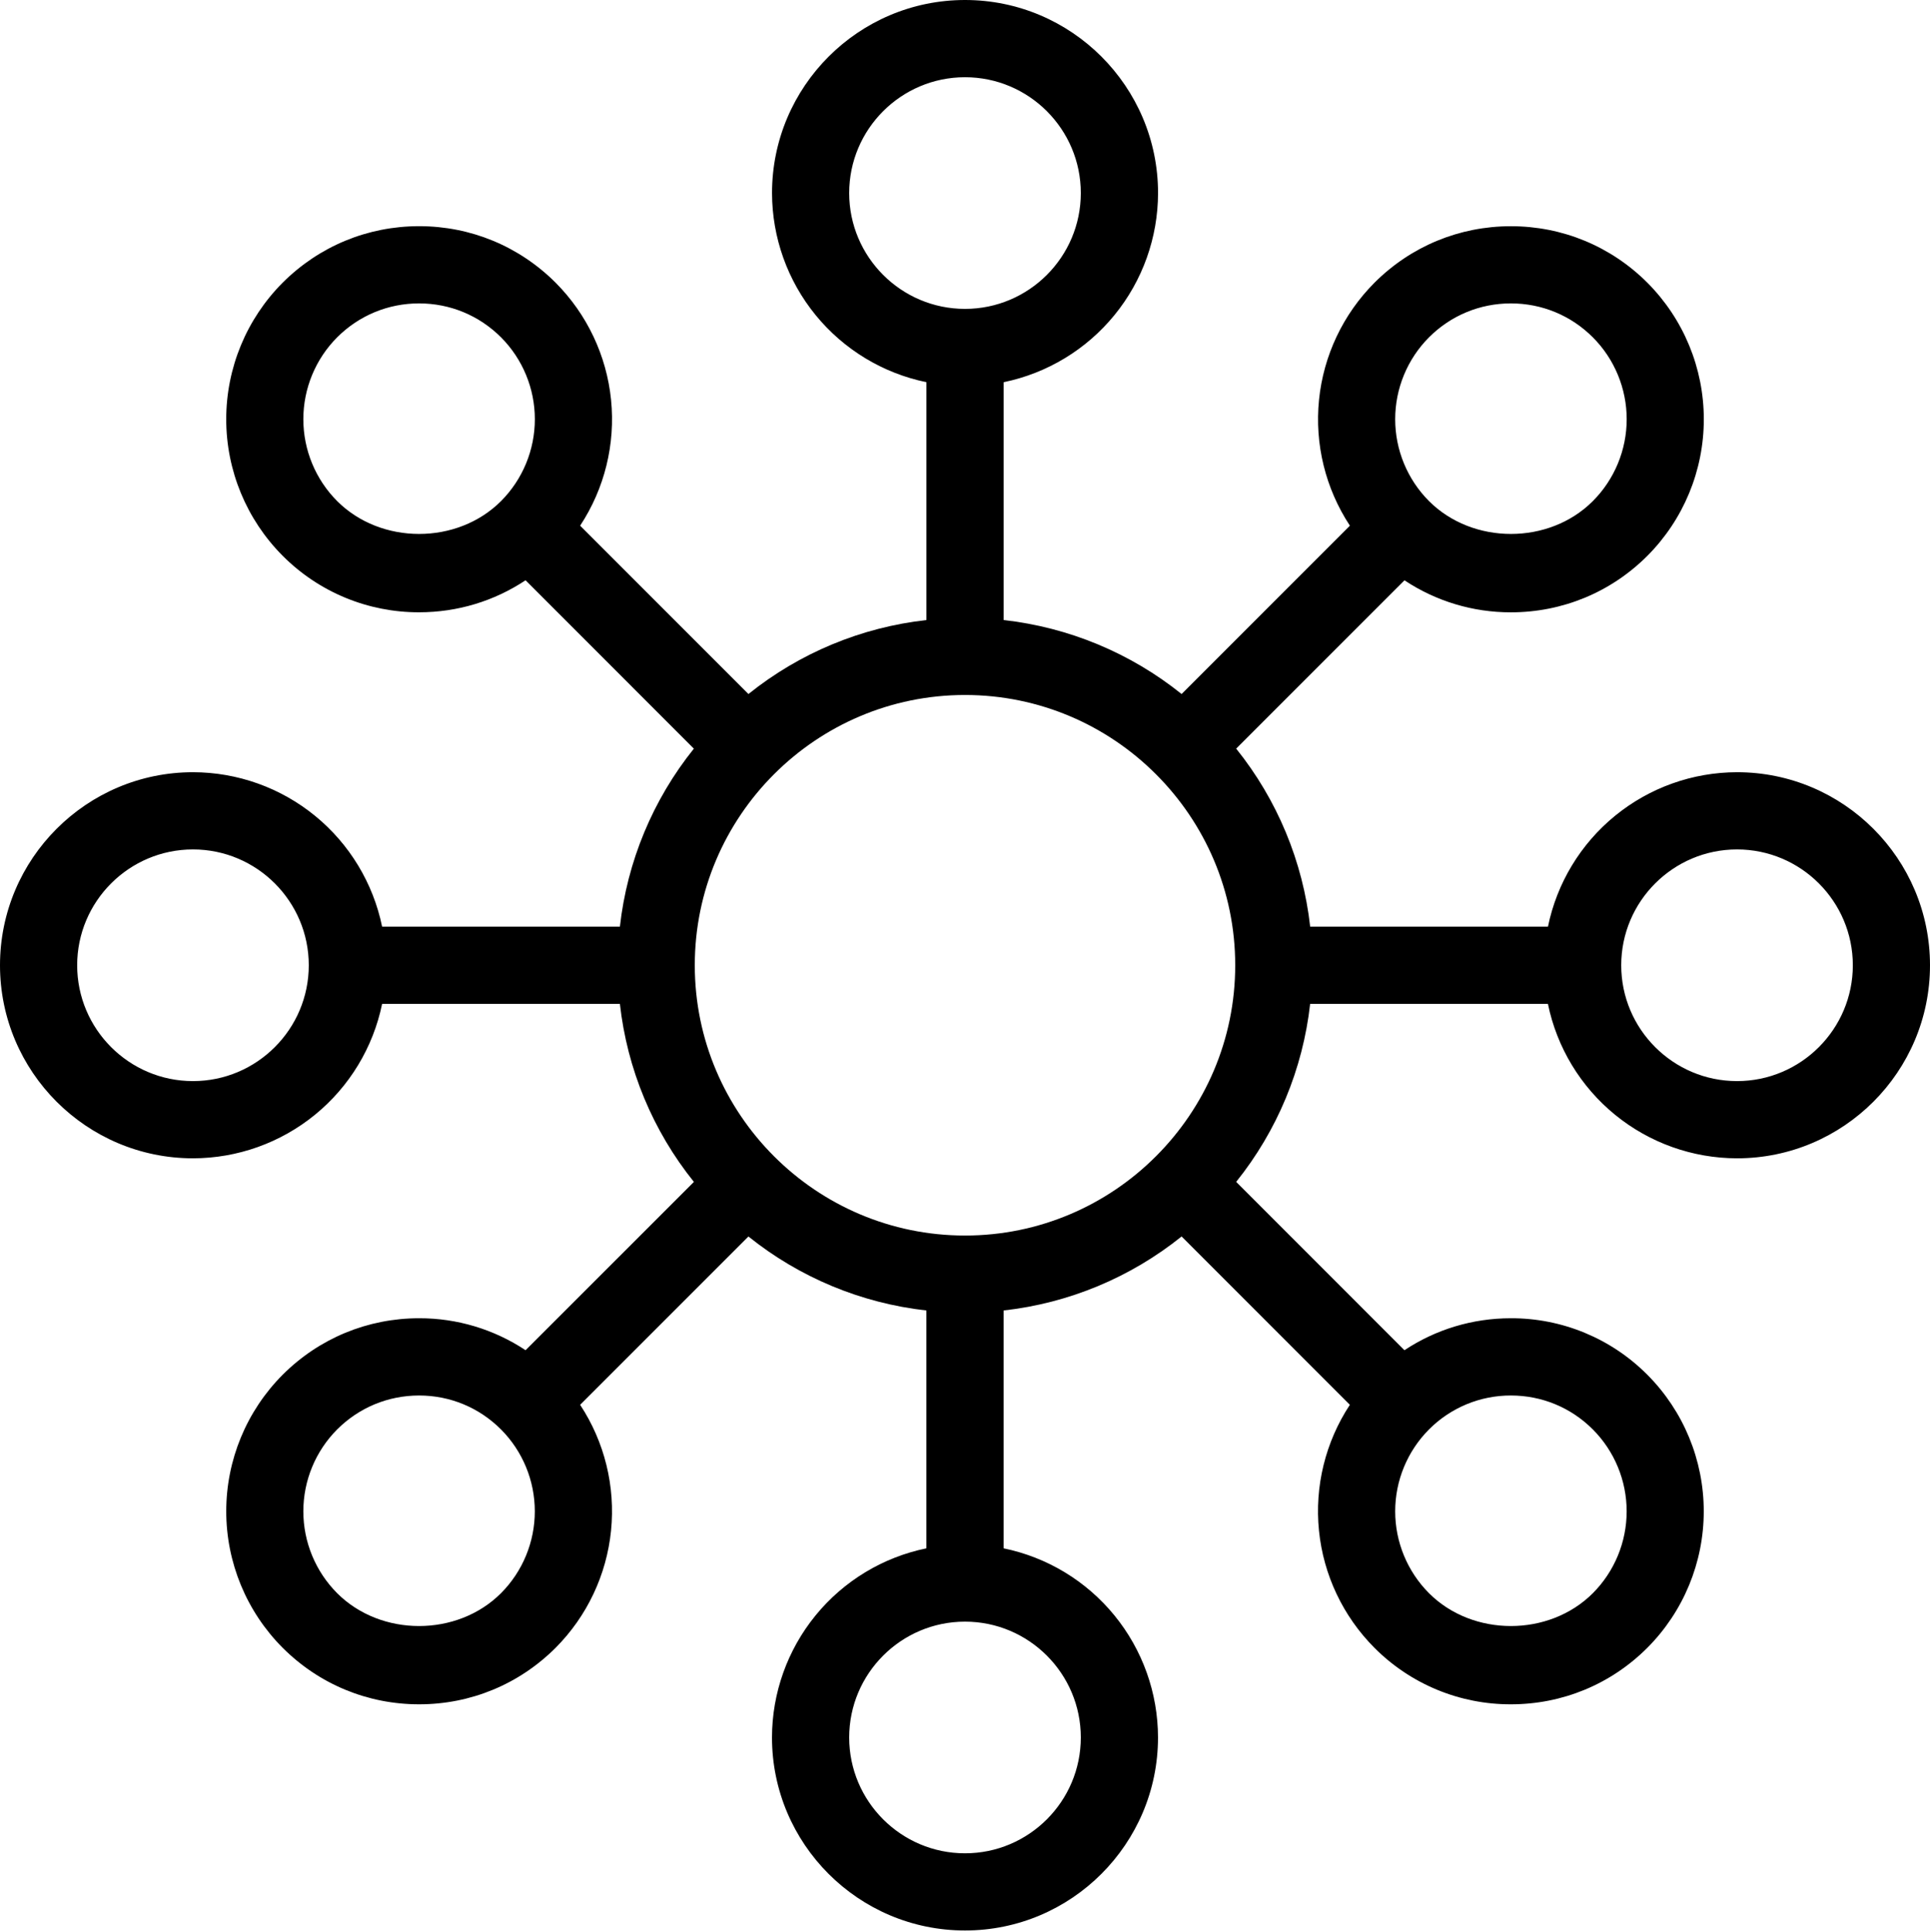 <svg width="1047" height="1048" viewBox="0 0 1047 1048" fill="none" xmlns="http://www.w3.org/2000/svg">
<path d="M942.317 418.817C918.194 418.849 894.82 427.198 876.136 442.457C857.451 457.715 844.6 478.95 839.749 502.58H710.753C706.799 467.238 692.877 433.75 670.609 406.022L761.911 314.741C779.02 326.101 799.109 332.142 819.645 332.101C847.622 332.101 873.924 321.211 893.692 301.443C913.293 281.785 924.3 255.157 924.3 227.397C924.3 199.636 913.293 173.008 893.692 153.35C873.924 133.582 847.622 122.692 819.645 122.692C791.668 122.692 765.388 133.582 745.619 153.35C728.595 170.436 717.976 192.865 715.55 216.863C713.124 240.861 719.04 264.962 732.301 285.109L640.999 376.412C613.275 354.155 579.794 340.239 544.462 336.289V207.293C568.092 202.434 589.325 189.577 604.582 170.891C619.84 152.204 628.19 128.829 628.225 104.704C628.225 46.97 581.255 0 523.521 0C465.787 0 418.817 46.97 418.817 104.704C418.852 128.829 427.202 152.204 442.46 170.891C457.717 189.577 478.95 202.434 502.58 207.293V336.289C467.239 340.23 433.749 354.146 406.022 376.412L314.72 285.109C327.993 264.964 333.918 240.859 331.496 216.855C329.073 192.852 318.453 170.417 301.422 153.329C281.633 133.561 255.353 122.671 227.376 122.671C199.399 122.671 173.118 133.561 153.329 153.329C133.728 172.987 122.721 199.615 122.721 227.376C122.721 255.136 133.728 281.764 153.329 301.422C163.033 311.172 174.573 318.902 187.283 324.164C199.993 329.426 213.62 332.117 227.376 332.08C248.233 332.08 268.126 325.986 285.11 314.72L376.412 406.043C354.155 433.767 340.239 467.248 336.289 502.58H207.293C202.434 478.95 189.577 457.717 170.891 442.46C152.204 427.202 128.829 418.852 104.704 418.817C46.97 418.817 0 465.787 0 523.521C0 581.255 46.97 628.225 104.704 628.225C128.829 628.19 152.204 619.84 170.891 604.582C189.577 589.325 202.434 568.092 207.293 544.462H336.289C340.227 579.807 354.151 613.3 376.432 641.02L285.11 732.301C267.999 720.947 247.91 714.914 227.376 714.962C199.42 714.962 173.118 725.851 153.329 745.619C133.734 765.277 122.732 791.9 122.732 819.656C122.732 847.411 133.734 874.035 153.329 893.692C173.118 913.46 199.399 924.349 227.376 924.349C255.353 924.349 281.633 913.46 301.422 893.692C318.446 876.6 329.062 854.166 331.483 830.164C333.905 806.163 327.985 782.06 314.72 761.911L406.022 670.63C433.746 692.887 467.227 706.802 502.559 710.753V839.748C478.929 844.6 457.695 857.451 442.436 876.135C427.177 894.82 418.828 918.194 418.796 942.317C418.796 1000.05 465.766 1047.02 523.5 1047.02C581.234 1047.02 628.204 1000.05 628.204 942.317C628.172 918.194 619.823 894.82 604.564 876.135C589.306 857.451 568.071 844.6 544.441 839.748V710.753C579.784 706.804 613.273 692.88 640.999 670.609L732.28 761.911C719.017 782.062 713.101 806.166 715.527 830.168C717.952 854.169 728.572 876.603 745.599 893.692C755.301 903.444 766.841 911.175 779.551 916.437C792.262 921.699 805.889 924.389 819.645 924.349C847.601 924.349 873.903 913.46 893.671 893.692C913.266 874.035 924.268 847.411 924.268 819.656C924.268 791.9 913.266 765.277 893.671 745.619C883.972 735.869 872.435 728.139 859.729 722.877C847.022 717.614 833.398 714.924 819.645 714.962C798.788 714.962 778.894 721.035 761.89 732.301L670.609 640.999C692.866 613.275 706.782 579.794 710.732 544.462H839.728C844.579 568.092 857.43 589.326 876.115 604.585C894.799 619.844 918.173 628.193 942.296 628.225C1000.03 628.225 1047 581.255 1047 523.521C1047 465.787 1000.05 418.817 942.317 418.817ZM523.5 670.107C442.668 670.107 376.914 604.332 376.914 523.521C376.914 442.689 442.668 376.935 523.5 376.935C604.311 376.935 670.086 442.689 670.086 523.521C670.086 604.332 604.311 670.107 523.5 670.107ZM775.23 182.939C787.082 171.087 802.851 164.553 819.645 164.553C836.44 164.553 852.229 171.087 864.082 182.939C875.85 194.729 882.46 210.707 882.46 227.365C882.46 244.023 875.85 260.001 864.082 271.791C840.356 295.538 798.956 295.517 775.23 271.791C763.472 259.996 756.869 244.02 756.869 227.365C756.869 210.71 763.472 194.735 775.23 182.939ZM460.678 104.704C460.678 70.068 488.864 41.882 523.5 41.882C558.136 41.882 586.323 70.068 586.323 104.704C586.323 139.34 558.136 167.527 523.5 167.527C488.864 167.527 460.678 139.34 460.678 104.704ZM182.918 271.791C171.16 259.996 164.557 244.02 164.557 227.365C164.557 210.71 171.16 194.735 182.918 182.939C194.792 171.087 210.56 164.553 227.355 164.553C244.149 164.553 259.918 171.087 271.791 182.939C283.549 194.735 290.152 210.71 290.152 227.365C290.152 244.02 283.549 259.996 271.791 271.791C248.044 295.538 206.665 295.517 182.918 271.791ZM104.683 586.343C70.047 586.343 41.861 558.157 41.861 523.521C41.861 488.885 70.047 460.698 104.683 460.698C139.319 460.698 167.506 488.885 167.506 523.521C167.506 558.157 139.319 586.343 104.683 586.343ZM271.77 864.103C248.023 887.829 206.644 887.829 182.918 864.103C171.16 852.307 164.557 836.332 164.557 819.677C164.557 803.022 171.16 787.046 182.918 775.251C194.792 763.398 210.56 756.865 227.355 756.865C244.149 756.865 259.918 763.398 271.77 775.251C283.528 787.046 290.131 803.022 290.131 819.677C290.131 836.332 283.528 852.307 271.77 864.103ZM586.323 942.338C586.323 976.974 558.136 1005.16 523.5 1005.16C488.864 1005.16 460.678 976.974 460.678 942.338C460.678 907.701 488.864 879.515 523.5 879.515C558.136 879.515 586.323 907.701 586.323 942.338ZM864.082 775.251C875.84 787.046 882.443 803.022 882.443 819.677C882.443 836.332 875.84 852.307 864.082 864.103C840.335 887.829 798.935 887.829 775.23 864.103C763.472 852.307 756.869 836.332 756.869 819.677C756.869 803.022 763.472 787.046 775.23 775.251C781.054 769.401 787.98 764.764 795.607 761.609C803.235 758.453 811.412 756.84 819.666 756.865C836.419 756.865 852.208 763.377 864.082 775.251ZM942.317 586.343C907.681 586.343 879.494 558.157 879.494 523.521C879.494 488.885 907.681 460.698 942.317 460.698C976.953 460.698 1005.14 488.885 1005.14 523.521C1005.14 558.157 976.953 586.343 942.317 586.343Z" fill="black"/>
</svg>
